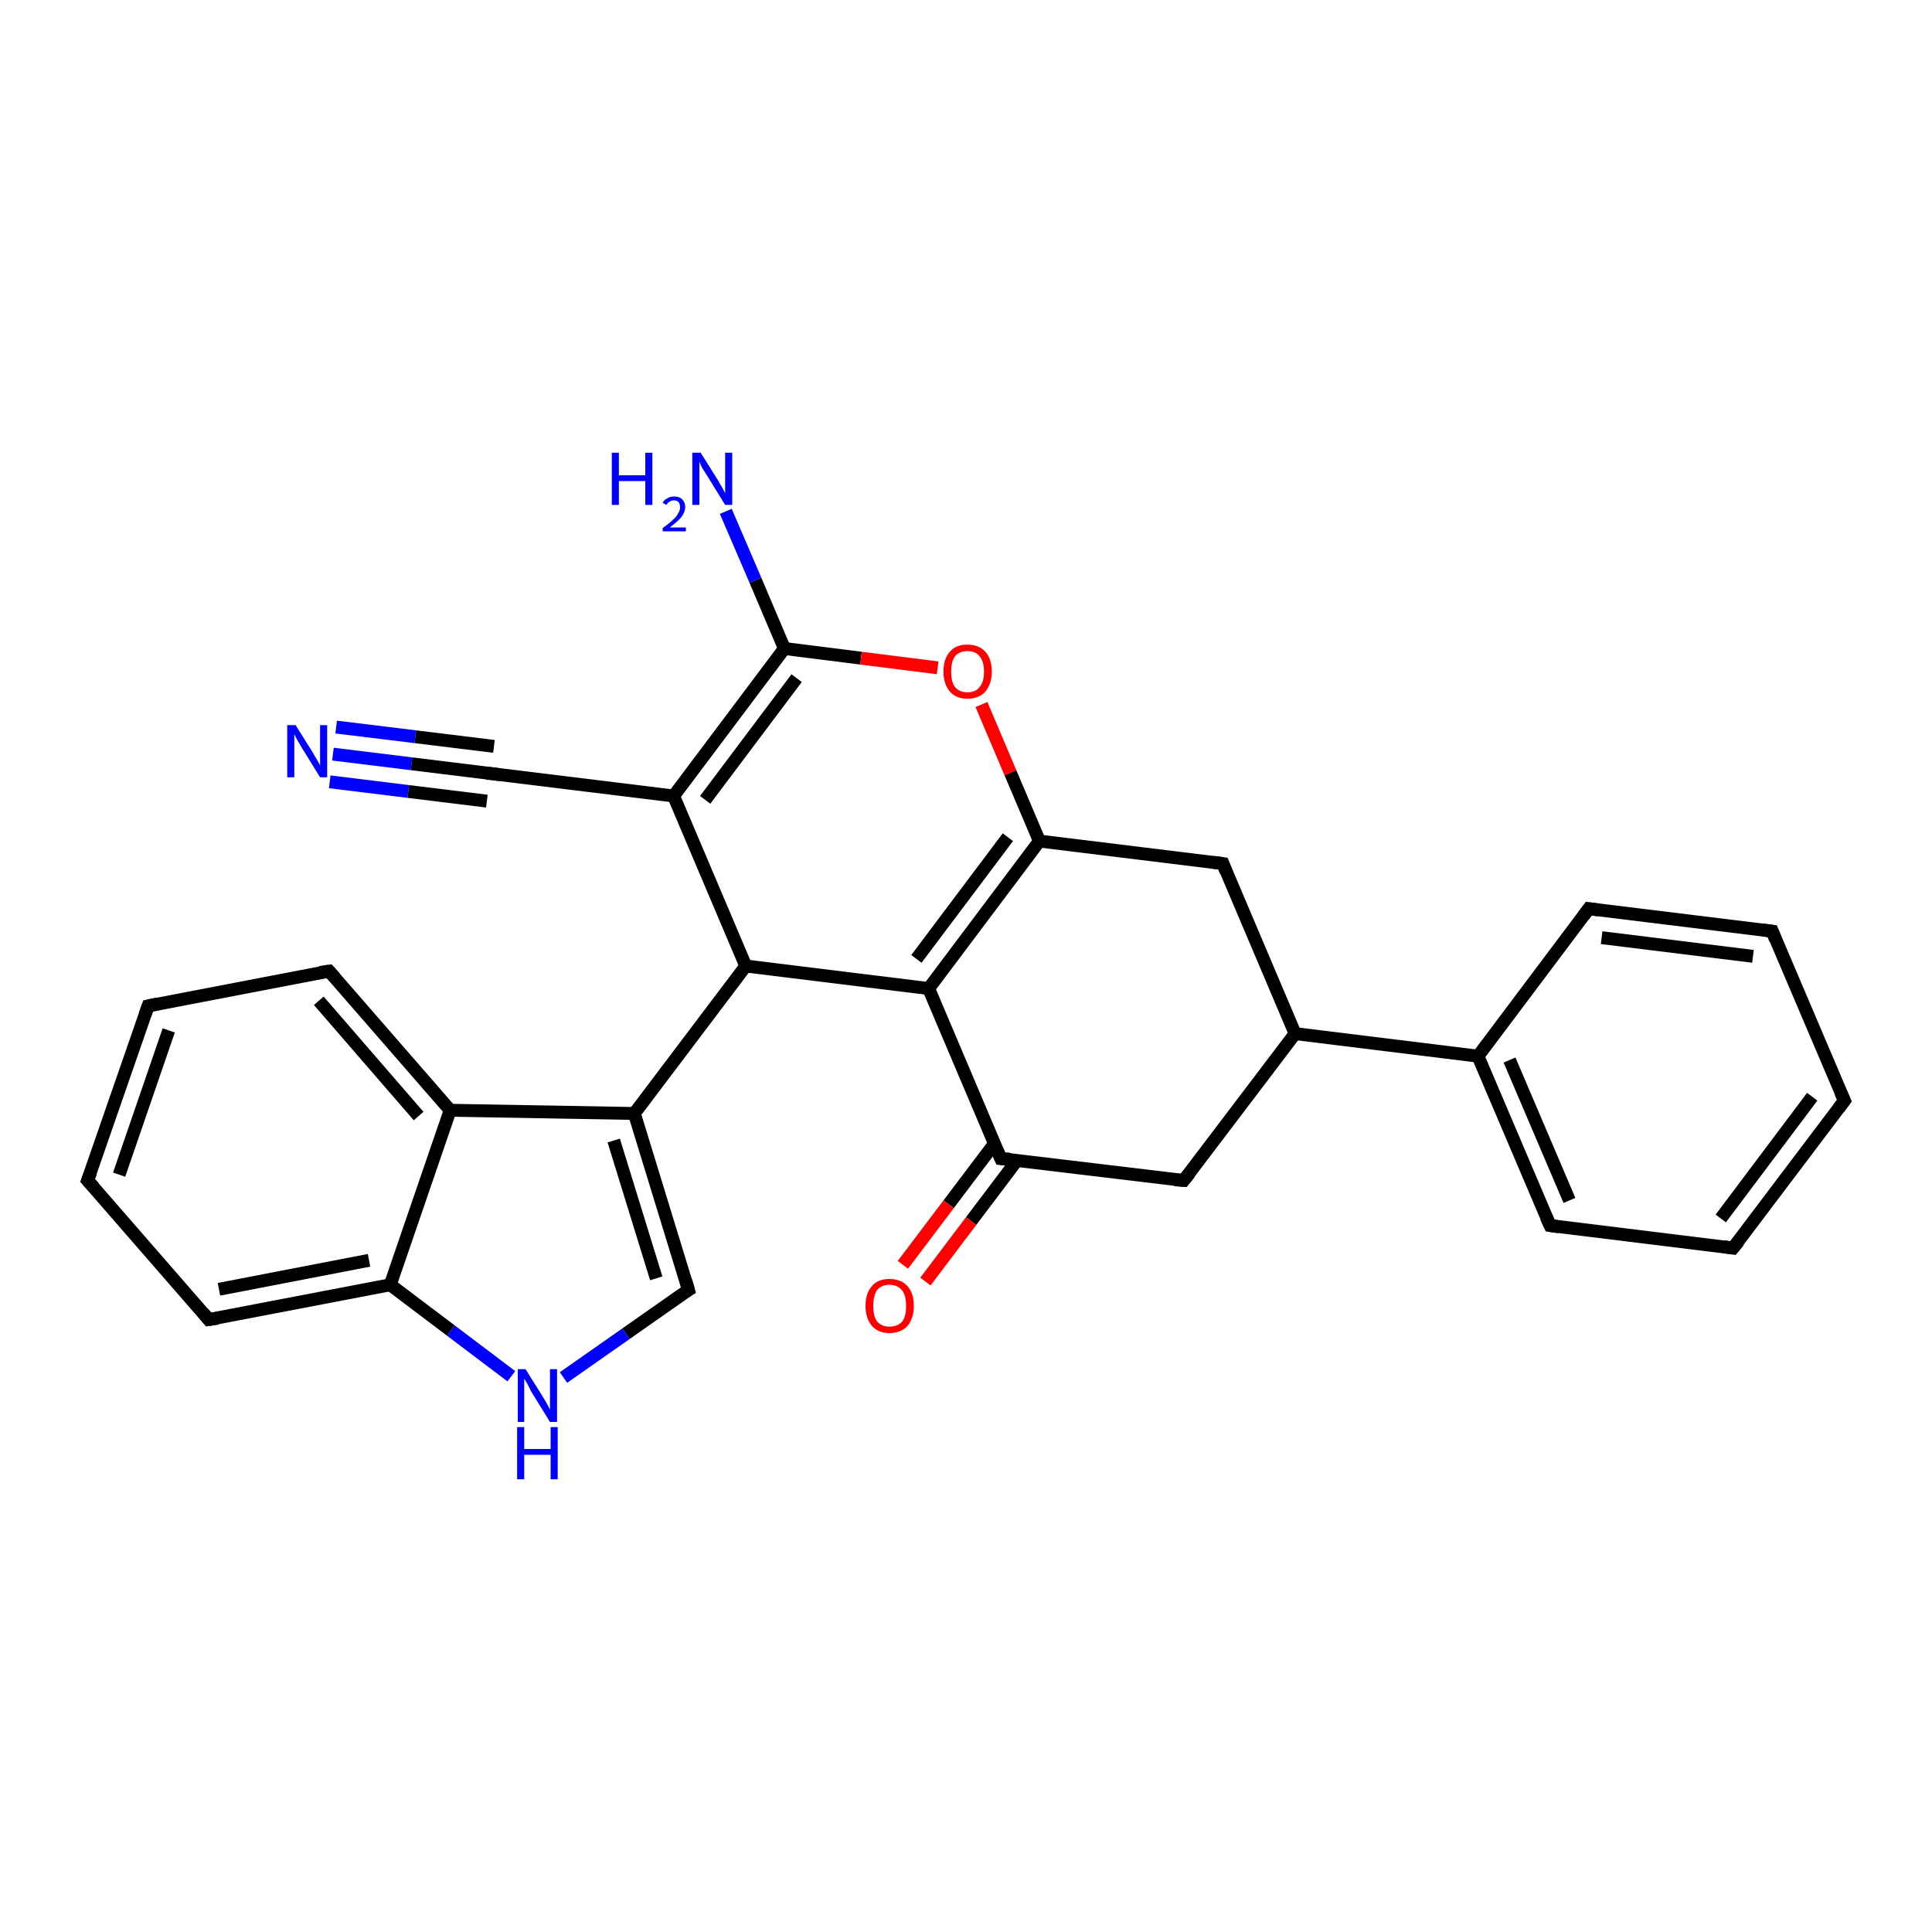 <?xml version='1.0' encoding='iso-8859-1'?>
<svg version='1.1' baseProfile='full'
              xmlns='http://www.w3.org/2000/svg'
                      xmlns:rdkit='http://www.rdkit.org/xml'
                      xmlns:xlink='http://www.w3.org/1999/xlink'
                  xml:space='preserve'
width='300px' height='300px' viewBox='0 0 300 300'>
<!-- END OF HEADER -->
<rect style='opacity:1.0;fill:#FFFFFF;stroke:none' width='300.0' height='300.0' x='0.0' y='0.0'> </rect>
<path class='bond-0 atom-0 atom-1' d='M 51.7,117.1 L 63.9,118.6' style='fill:none;fill-rule:evenodd;stroke:#0000FF;stroke-width:2.0px;stroke-linecap:butt;stroke-linejoin:miter;stroke-opacity:1' />
<path class='bond-0 atom-0 atom-1' d='M 63.9,118.6 L 76.1,120.1' style='fill:none;fill-rule:evenodd;stroke:#000000;stroke-width:2.0px;stroke-linecap:butt;stroke-linejoin:miter;stroke-opacity:1' />
<path class='bond-0 atom-0 atom-1' d='M 52.2,112.9 L 64.5,114.4' style='fill:none;fill-rule:evenodd;stroke:#0000FF;stroke-width:2.0px;stroke-linecap:butt;stroke-linejoin:miter;stroke-opacity:1' />
<path class='bond-0 atom-0 atom-1' d='M 64.5,114.4 L 76.7,115.9' style='fill:none;fill-rule:evenodd;stroke:#000000;stroke-width:2.0px;stroke-linecap:butt;stroke-linejoin:miter;stroke-opacity:1' />
<path class='bond-0 atom-0 atom-1' d='M 51.2,121.4 L 63.4,122.9' style='fill:none;fill-rule:evenodd;stroke:#0000FF;stroke-width:2.0px;stroke-linecap:butt;stroke-linejoin:miter;stroke-opacity:1' />
<path class='bond-0 atom-0 atom-1' d='M 63.4,122.9 L 75.6,124.4' style='fill:none;fill-rule:evenodd;stroke:#000000;stroke-width:2.0px;stroke-linecap:butt;stroke-linejoin:miter;stroke-opacity:1' />
<path class='bond-1 atom-1 atom-2' d='M 76.1,120.1 L 104.6,123.6' style='fill:none;fill-rule:evenodd;stroke:#000000;stroke-width:2.0px;stroke-linecap:butt;stroke-linejoin:miter;stroke-opacity:1' />
<path class='bond-2 atom-2 atom-3' d='M 104.6,123.6 L 121.8,100.7' style='fill:none;fill-rule:evenodd;stroke:#000000;stroke-width:2.0px;stroke-linecap:butt;stroke-linejoin:miter;stroke-opacity:1' />
<path class='bond-2 atom-2 atom-3' d='M 109.5,124.2 L 123.7,105.3' style='fill:none;fill-rule:evenodd;stroke:#000000;stroke-width:2.0px;stroke-linecap:butt;stroke-linejoin:miter;stroke-opacity:1' />
<path class='bond-3 atom-3 atom-4' d='M 121.8,100.7 L 117.3,90.1' style='fill:none;fill-rule:evenodd;stroke:#000000;stroke-width:2.0px;stroke-linecap:butt;stroke-linejoin:miter;stroke-opacity:1' />
<path class='bond-3 atom-3 atom-4' d='M 117.3,90.1 L 112.7,79.4' style='fill:none;fill-rule:evenodd;stroke:#0000FF;stroke-width:2.0px;stroke-linecap:butt;stroke-linejoin:miter;stroke-opacity:1' />
<path class='bond-4 atom-3 atom-5' d='M 121.8,100.7 L 133.7,102.2' style='fill:none;fill-rule:evenodd;stroke:#000000;stroke-width:2.0px;stroke-linecap:butt;stroke-linejoin:miter;stroke-opacity:1' />
<path class='bond-4 atom-3 atom-5' d='M 133.7,102.2 L 145.6,103.7' style='fill:none;fill-rule:evenodd;stroke:#FF0000;stroke-width:2.0px;stroke-linecap:butt;stroke-linejoin:miter;stroke-opacity:1' />
<path class='bond-5 atom-5 atom-6' d='M 152.4,109.4 L 156.9,120.0' style='fill:none;fill-rule:evenodd;stroke:#FF0000;stroke-width:2.0px;stroke-linecap:butt;stroke-linejoin:miter;stroke-opacity:1' />
<path class='bond-5 atom-5 atom-6' d='M 156.9,120.0 L 161.4,130.6' style='fill:none;fill-rule:evenodd;stroke:#000000;stroke-width:2.0px;stroke-linecap:butt;stroke-linejoin:miter;stroke-opacity:1' />
<path class='bond-6 atom-6 atom-7' d='M 161.4,130.6 L 144.2,153.5' style='fill:none;fill-rule:evenodd;stroke:#000000;stroke-width:2.0px;stroke-linecap:butt;stroke-linejoin:miter;stroke-opacity:1' />
<path class='bond-6 atom-6 atom-7' d='M 156.5,130.0 L 142.3,148.9' style='fill:none;fill-rule:evenodd;stroke:#000000;stroke-width:2.0px;stroke-linecap:butt;stroke-linejoin:miter;stroke-opacity:1' />
<path class='bond-7 atom-7 atom-8' d='M 144.2,153.5 L 155.4,179.9' style='fill:none;fill-rule:evenodd;stroke:#000000;stroke-width:2.0px;stroke-linecap:butt;stroke-linejoin:miter;stroke-opacity:1' />
<path class='bond-8 atom-8 atom-9' d='M 154.4,177.6 L 147.3,187.0' style='fill:none;fill-rule:evenodd;stroke:#000000;stroke-width:2.0px;stroke-linecap:butt;stroke-linejoin:miter;stroke-opacity:1' />
<path class='bond-8 atom-8 atom-9' d='M 147.3,187.0 L 140.2,196.4' style='fill:none;fill-rule:evenodd;stroke:#FF0000;stroke-width:2.0px;stroke-linecap:butt;stroke-linejoin:miter;stroke-opacity:1' />
<path class='bond-8 atom-8 atom-9' d='M 157.9,180.2 L 150.8,189.6' style='fill:none;fill-rule:evenodd;stroke:#000000;stroke-width:2.0px;stroke-linecap:butt;stroke-linejoin:miter;stroke-opacity:1' />
<path class='bond-8 atom-8 atom-9' d='M 150.8,189.6 L 143.7,199.0' style='fill:none;fill-rule:evenodd;stroke:#FF0000;stroke-width:2.0px;stroke-linecap:butt;stroke-linejoin:miter;stroke-opacity:1' />
<path class='bond-9 atom-8 atom-10' d='M 155.4,179.9 L 183.8,183.3' style='fill:none;fill-rule:evenodd;stroke:#000000;stroke-width:2.0px;stroke-linecap:butt;stroke-linejoin:miter;stroke-opacity:1' />
<path class='bond-10 atom-10 atom-11' d='M 183.8,183.3 L 201.1,160.5' style='fill:none;fill-rule:evenodd;stroke:#000000;stroke-width:2.0px;stroke-linecap:butt;stroke-linejoin:miter;stroke-opacity:1' />
<path class='bond-11 atom-11 atom-12' d='M 201.1,160.5 L 229.5,164.0' style='fill:none;fill-rule:evenodd;stroke:#000000;stroke-width:2.0px;stroke-linecap:butt;stroke-linejoin:miter;stroke-opacity:1' />
<path class='bond-12 atom-12 atom-13' d='M 229.5,164.0 L 240.7,190.3' style='fill:none;fill-rule:evenodd;stroke:#000000;stroke-width:2.0px;stroke-linecap:butt;stroke-linejoin:miter;stroke-opacity:1' />
<path class='bond-12 atom-12 atom-13' d='M 234.4,164.6 L 243.7,186.4' style='fill:none;fill-rule:evenodd;stroke:#000000;stroke-width:2.0px;stroke-linecap:butt;stroke-linejoin:miter;stroke-opacity:1' />
<path class='bond-13 atom-13 atom-14' d='M 240.7,190.3 L 269.1,193.8' style='fill:none;fill-rule:evenodd;stroke:#000000;stroke-width:2.0px;stroke-linecap:butt;stroke-linejoin:miter;stroke-opacity:1' />
<path class='bond-14 atom-14 atom-15' d='M 269.1,193.8 L 286.4,170.9' style='fill:none;fill-rule:evenodd;stroke:#000000;stroke-width:2.0px;stroke-linecap:butt;stroke-linejoin:miter;stroke-opacity:1' />
<path class='bond-14 atom-14 atom-15' d='M 267.2,189.2 L 281.4,170.3' style='fill:none;fill-rule:evenodd;stroke:#000000;stroke-width:2.0px;stroke-linecap:butt;stroke-linejoin:miter;stroke-opacity:1' />
<path class='bond-15 atom-15 atom-16' d='M 286.4,170.9 L 275.2,144.6' style='fill:none;fill-rule:evenodd;stroke:#000000;stroke-width:2.0px;stroke-linecap:butt;stroke-linejoin:miter;stroke-opacity:1' />
<path class='bond-16 atom-16 atom-17' d='M 275.2,144.6 L 246.7,141.1' style='fill:none;fill-rule:evenodd;stroke:#000000;stroke-width:2.0px;stroke-linecap:butt;stroke-linejoin:miter;stroke-opacity:1' />
<path class='bond-16 atom-16 atom-17' d='M 272.2,148.5 L 248.7,145.6' style='fill:none;fill-rule:evenodd;stroke:#000000;stroke-width:2.0px;stroke-linecap:butt;stroke-linejoin:miter;stroke-opacity:1' />
<path class='bond-17 atom-11 atom-18' d='M 201.1,160.5 L 189.9,134.1' style='fill:none;fill-rule:evenodd;stroke:#000000;stroke-width:2.0px;stroke-linecap:butt;stroke-linejoin:miter;stroke-opacity:1' />
<path class='bond-18 atom-7 atom-19' d='M 144.2,153.5 L 115.8,150.0' style='fill:none;fill-rule:evenodd;stroke:#000000;stroke-width:2.0px;stroke-linecap:butt;stroke-linejoin:miter;stroke-opacity:1' />
<path class='bond-19 atom-19 atom-20' d='M 115.8,150.0 L 98.5,172.9' style='fill:none;fill-rule:evenodd;stroke:#000000;stroke-width:2.0px;stroke-linecap:butt;stroke-linejoin:miter;stroke-opacity:1' />
<path class='bond-20 atom-20 atom-21' d='M 98.5,172.9 L 106.9,200.3' style='fill:none;fill-rule:evenodd;stroke:#000000;stroke-width:2.0px;stroke-linecap:butt;stroke-linejoin:miter;stroke-opacity:1' />
<path class='bond-20 atom-20 atom-21' d='M 95.3,177.1 L 101.9,198.5' style='fill:none;fill-rule:evenodd;stroke:#000000;stroke-width:2.0px;stroke-linecap:butt;stroke-linejoin:miter;stroke-opacity:1' />
<path class='bond-21 atom-21 atom-22' d='M 106.9,200.3 L 97.2,207.1' style='fill:none;fill-rule:evenodd;stroke:#000000;stroke-width:2.0px;stroke-linecap:butt;stroke-linejoin:miter;stroke-opacity:1' />
<path class='bond-21 atom-21 atom-22' d='M 97.2,207.1 L 87.5,213.9' style='fill:none;fill-rule:evenodd;stroke:#0000FF;stroke-width:2.0px;stroke-linecap:butt;stroke-linejoin:miter;stroke-opacity:1' />
<path class='bond-22 atom-22 atom-23' d='M 79.4,213.7 L 70.0,206.6' style='fill:none;fill-rule:evenodd;stroke:#0000FF;stroke-width:2.0px;stroke-linecap:butt;stroke-linejoin:miter;stroke-opacity:1' />
<path class='bond-22 atom-22 atom-23' d='M 70.0,206.6 L 60.6,199.5' style='fill:none;fill-rule:evenodd;stroke:#000000;stroke-width:2.0px;stroke-linecap:butt;stroke-linejoin:miter;stroke-opacity:1' />
<path class='bond-23 atom-23 atom-24' d='M 60.6,199.5 L 32.4,204.9' style='fill:none;fill-rule:evenodd;stroke:#000000;stroke-width:2.0px;stroke-linecap:butt;stroke-linejoin:miter;stroke-opacity:1' />
<path class='bond-23 atom-23 atom-24' d='M 57.3,195.7 L 34.0,200.2' style='fill:none;fill-rule:evenodd;stroke:#000000;stroke-width:2.0px;stroke-linecap:butt;stroke-linejoin:miter;stroke-opacity:1' />
<path class='bond-24 atom-24 atom-25' d='M 32.4,204.9 L 13.6,183.3' style='fill:none;fill-rule:evenodd;stroke:#000000;stroke-width:2.0px;stroke-linecap:butt;stroke-linejoin:miter;stroke-opacity:1' />
<path class='bond-25 atom-25 atom-26' d='M 13.6,183.3 L 23.0,156.2' style='fill:none;fill-rule:evenodd;stroke:#000000;stroke-width:2.0px;stroke-linecap:butt;stroke-linejoin:miter;stroke-opacity:1' />
<path class='bond-25 atom-25 atom-26' d='M 18.5,182.4 L 26.2,160.0' style='fill:none;fill-rule:evenodd;stroke:#000000;stroke-width:2.0px;stroke-linecap:butt;stroke-linejoin:miter;stroke-opacity:1' />
<path class='bond-26 atom-26 atom-27' d='M 23.0,156.2 L 51.1,150.8' style='fill:none;fill-rule:evenodd;stroke:#000000;stroke-width:2.0px;stroke-linecap:butt;stroke-linejoin:miter;stroke-opacity:1' />
<path class='bond-27 atom-27 atom-28' d='M 51.1,150.8 L 69.9,172.4' style='fill:none;fill-rule:evenodd;stroke:#000000;stroke-width:2.0px;stroke-linecap:butt;stroke-linejoin:miter;stroke-opacity:1' />
<path class='bond-27 atom-27 atom-28' d='M 49.5,155.4 L 65.0,173.3' style='fill:none;fill-rule:evenodd;stroke:#000000;stroke-width:2.0px;stroke-linecap:butt;stroke-linejoin:miter;stroke-opacity:1' />
<path class='bond-28 atom-19 atom-2' d='M 115.8,150.0 L 104.6,123.6' style='fill:none;fill-rule:evenodd;stroke:#000000;stroke-width:2.0px;stroke-linecap:butt;stroke-linejoin:miter;stroke-opacity:1' />
<path class='bond-29 atom-28 atom-20' d='M 69.9,172.4 L 98.5,172.9' style='fill:none;fill-rule:evenodd;stroke:#000000;stroke-width:2.0px;stroke-linecap:butt;stroke-linejoin:miter;stroke-opacity:1' />
<path class='bond-30 atom-18 atom-6' d='M 189.9,134.1 L 161.4,130.6' style='fill:none;fill-rule:evenodd;stroke:#000000;stroke-width:2.0px;stroke-linecap:butt;stroke-linejoin:miter;stroke-opacity:1' />
<path class='bond-31 atom-28 atom-23' d='M 69.9,172.4 L 60.6,199.5' style='fill:none;fill-rule:evenodd;stroke:#000000;stroke-width:2.0px;stroke-linecap:butt;stroke-linejoin:miter;stroke-opacity:1' />
<path class='bond-32 atom-17 atom-12' d='M 246.7,141.1 L 229.5,164.0' style='fill:none;fill-rule:evenodd;stroke:#000000;stroke-width:2.0px;stroke-linecap:butt;stroke-linejoin:miter;stroke-opacity:1' />
<path d='M 75.5,120.1 L 76.1,120.1 L 77.6,120.3' style='fill:none;stroke:#000000;stroke-width:2.0px;stroke-linecap:butt;stroke-linejoin:miter;stroke-opacity:1;' />
<path d='M 154.8,178.5 L 155.4,179.9 L 156.8,180.0' style='fill:none;stroke:#000000;stroke-width:2.0px;stroke-linecap:butt;stroke-linejoin:miter;stroke-opacity:1;' />
<path d='M 182.4,183.2 L 183.8,183.3 L 184.7,182.2' style='fill:none;stroke:#000000;stroke-width:2.0px;stroke-linecap:butt;stroke-linejoin:miter;stroke-opacity:1;' />
<path d='M 240.1,189.0 L 240.7,190.3 L 242.1,190.5' style='fill:none;stroke:#000000;stroke-width:2.0px;stroke-linecap:butt;stroke-linejoin:miter;stroke-opacity:1;' />
<path d='M 267.7,193.6 L 269.1,193.8 L 270.0,192.7' style='fill:none;stroke:#000000;stroke-width:2.0px;stroke-linecap:butt;stroke-linejoin:miter;stroke-opacity:1;' />
<path d='M 285.5,172.1 L 286.4,170.9 L 285.8,169.6' style='fill:none;stroke:#000000;stroke-width:2.0px;stroke-linecap:butt;stroke-linejoin:miter;stroke-opacity:1;' />
<path d='M 275.7,145.9 L 275.2,144.6 L 273.7,144.4' style='fill:none;stroke:#000000;stroke-width:2.0px;stroke-linecap:butt;stroke-linejoin:miter;stroke-opacity:1;' />
<path d='M 248.2,141.3 L 246.7,141.1 L 245.9,142.2' style='fill:none;stroke:#000000;stroke-width:2.0px;stroke-linecap:butt;stroke-linejoin:miter;stroke-opacity:1;' />
<path d='M 190.4,135.4 L 189.9,134.1 L 188.4,133.9' style='fill:none;stroke:#000000;stroke-width:2.0px;stroke-linecap:butt;stroke-linejoin:miter;stroke-opacity:1;' />
<path d='M 106.5,198.9 L 106.9,200.3 L 106.4,200.6' style='fill:none;stroke:#000000;stroke-width:2.0px;stroke-linecap:butt;stroke-linejoin:miter;stroke-opacity:1;' />
<path d='M 33.8,204.7 L 32.4,204.9 L 31.5,203.8' style='fill:none;stroke:#000000;stroke-width:2.0px;stroke-linecap:butt;stroke-linejoin:miter;stroke-opacity:1;' />
<path d='M 14.6,184.4 L 13.6,183.3 L 14.1,182.0' style='fill:none;stroke:#000000;stroke-width:2.0px;stroke-linecap:butt;stroke-linejoin:miter;stroke-opacity:1;' />
<path d='M 22.5,157.6 L 23.0,156.2 L 24.4,155.9' style='fill:none;stroke:#000000;stroke-width:2.0px;stroke-linecap:butt;stroke-linejoin:miter;stroke-opacity:1;' />
<path d='M 49.7,151.0 L 51.1,150.8 L 52.0,151.8' style='fill:none;stroke:#000000;stroke-width:2.0px;stroke-linecap:butt;stroke-linejoin:miter;stroke-opacity:1;' />
<path class='atom-0' d='M 45.9 112.6
L 48.6 116.9
Q 48.8 117.3, 49.3 118.1
Q 49.7 118.8, 49.7 118.9
L 49.7 112.6
L 50.8 112.6
L 50.8 120.7
L 49.7 120.7
L 46.8 116.0
Q 46.5 115.5, 46.1 114.8
Q 45.8 114.2, 45.7 114.0
L 45.7 120.7
L 44.6 120.7
L 44.6 112.6
L 45.9 112.6
' fill='#0000FF'/>
<path class='atom-4' d='M 95.0 70.3
L 96.1 70.3
L 96.1 73.8
L 100.2 73.8
L 100.2 70.3
L 101.3 70.3
L 101.3 78.4
L 100.2 78.4
L 100.2 74.7
L 96.1 74.7
L 96.1 78.4
L 95.0 78.4
L 95.0 70.3
' fill='#0000FF'/>
<path class='atom-4' d='M 102.9 78.1
Q 103.1 77.6, 103.6 77.4
Q 104.0 77.1, 104.7 77.1
Q 105.5 77.1, 105.9 77.5
Q 106.4 78.0, 106.4 78.7
Q 106.4 79.5, 105.8 80.3
Q 105.2 81.0, 104.0 81.9
L 106.5 81.9
L 106.5 82.5
L 102.9 82.5
L 102.9 82.0
Q 103.9 81.3, 104.5 80.7
Q 105.1 80.2, 105.3 79.7
Q 105.6 79.3, 105.6 78.8
Q 105.6 78.3, 105.4 78.0
Q 105.1 77.7, 104.7 77.7
Q 104.2 77.7, 104.0 77.9
Q 103.7 78.0, 103.5 78.4
L 102.9 78.1
' fill='#0000FF'/>
<path class='atom-4' d='M 108.8 70.3
L 111.5 74.6
Q 111.7 75.0, 112.2 75.8
Q 112.6 76.6, 112.6 76.6
L 112.6 70.3
L 113.7 70.3
L 113.7 78.4
L 112.6 78.4
L 109.7 73.7
Q 109.4 73.2, 109.0 72.6
Q 108.7 71.9, 108.6 71.7
L 108.6 78.4
L 107.5 78.4
L 107.5 70.3
L 108.8 70.3
' fill='#0000FF'/>
<path class='atom-5' d='M 146.5 104.3
Q 146.5 102.3, 147.5 101.2
Q 148.4 100.1, 150.2 100.1
Q 152.0 100.1, 153.0 101.2
Q 154.0 102.3, 154.0 104.3
Q 154.0 106.2, 153.0 107.4
Q 152.0 108.5, 150.2 108.5
Q 148.5 108.5, 147.5 107.4
Q 146.5 106.2, 146.5 104.3
M 150.2 107.5
Q 151.5 107.5, 152.1 106.7
Q 152.8 105.9, 152.8 104.3
Q 152.8 102.7, 152.1 101.9
Q 151.5 101.1, 150.2 101.1
Q 149.0 101.1, 148.3 101.9
Q 147.7 102.7, 147.7 104.3
Q 147.7 105.9, 148.3 106.7
Q 149.0 107.5, 150.2 107.5
' fill='#FF0000'/>
<path class='atom-9' d='M 134.4 202.8
Q 134.4 200.8, 135.4 199.7
Q 136.3 198.6, 138.1 198.6
Q 139.9 198.6, 140.9 199.7
Q 141.9 200.8, 141.9 202.8
Q 141.9 204.7, 140.9 205.9
Q 139.9 207.0, 138.1 207.0
Q 136.4 207.0, 135.4 205.9
Q 134.4 204.7, 134.4 202.8
M 138.1 206.0
Q 139.4 206.0, 140.1 205.2
Q 140.7 204.4, 140.7 202.8
Q 140.7 201.2, 140.1 200.4
Q 139.4 199.5, 138.1 199.5
Q 136.9 199.5, 136.2 200.3
Q 135.6 201.2, 135.6 202.8
Q 135.6 204.4, 136.2 205.2
Q 136.9 206.0, 138.1 206.0
' fill='#FF0000'/>
<path class='atom-22' d='M 81.6 212.6
L 84.3 216.9
Q 84.6 217.4, 85.0 218.1
Q 85.4 218.9, 85.4 218.9
L 85.4 212.6
L 86.5 212.6
L 86.5 220.8
L 85.4 220.8
L 82.5 216.1
Q 82.2 215.5, 81.9 214.9
Q 81.5 214.2, 81.4 214.1
L 81.4 220.8
L 80.4 220.8
L 80.4 212.6
L 81.6 212.6
' fill='#0000FF'/>
<path class='atom-22' d='M 80.3 221.6
L 81.4 221.6
L 81.4 225.0
L 85.5 225.0
L 85.5 221.6
L 86.6 221.6
L 86.6 229.7
L 85.5 229.7
L 85.5 225.9
L 81.4 225.9
L 81.4 229.7
L 80.3 229.7
L 80.3 221.6
' fill='#0000FF'/>
</svg>
